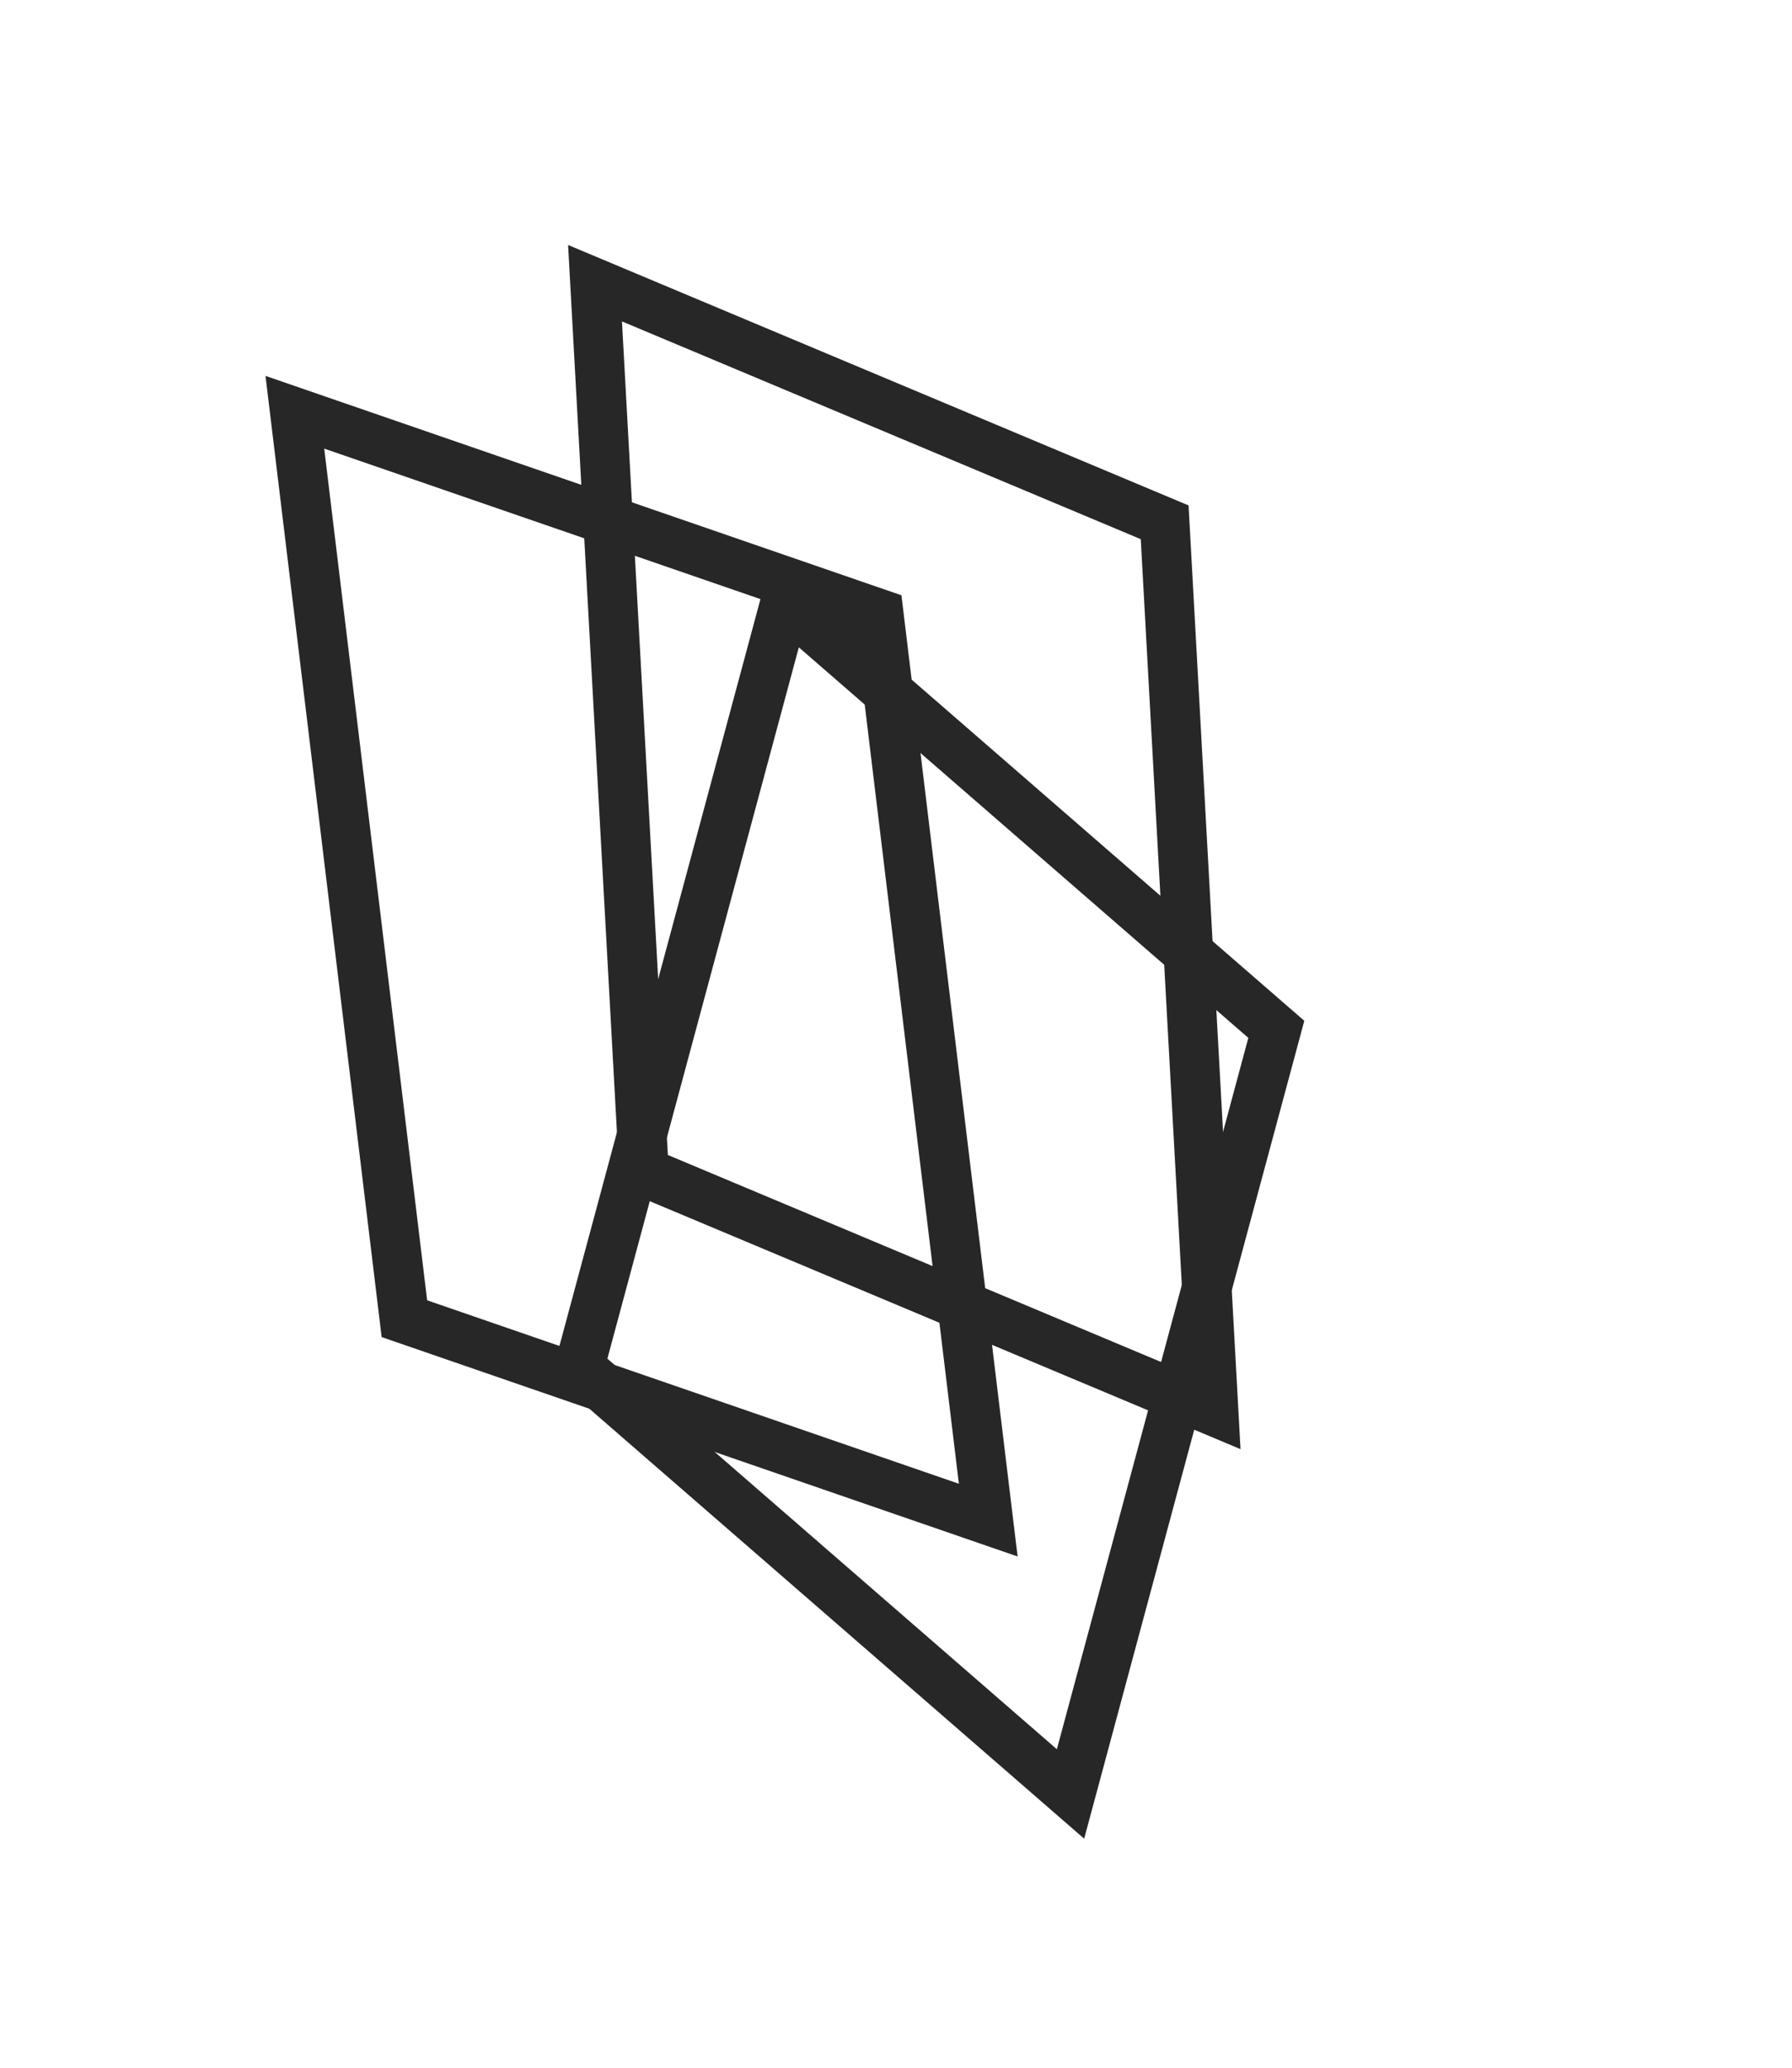 <?xml version="1.0" encoding="UTF-8"?> <svg xmlns="http://www.w3.org/2000/svg" width="13" height="15" viewBox="0 0 13 15" fill="none"><rect x="-0.173" y="0.122" width="6.453" height="4.482" transform="matrix(0.055 0.999 -0.922 -0.387 8.571 4.009)" stroke="#272727" stroke-width="0.4"></rect><rect x="-0.203" y="0.062" width="5.742" height="4.719" transform="matrix(-0.26 0.966 -0.755 -0.656 9.253 7.704)" stroke="#272727" stroke-width="0.4"></rect><rect x="-0.165" y="0.133" width="6.622" height="4.482" transform="matrix(0.12 0.993 -0.945 -0.326 6.52 4.659)" stroke="#272727" stroke-width="0.4"></rect></svg> 